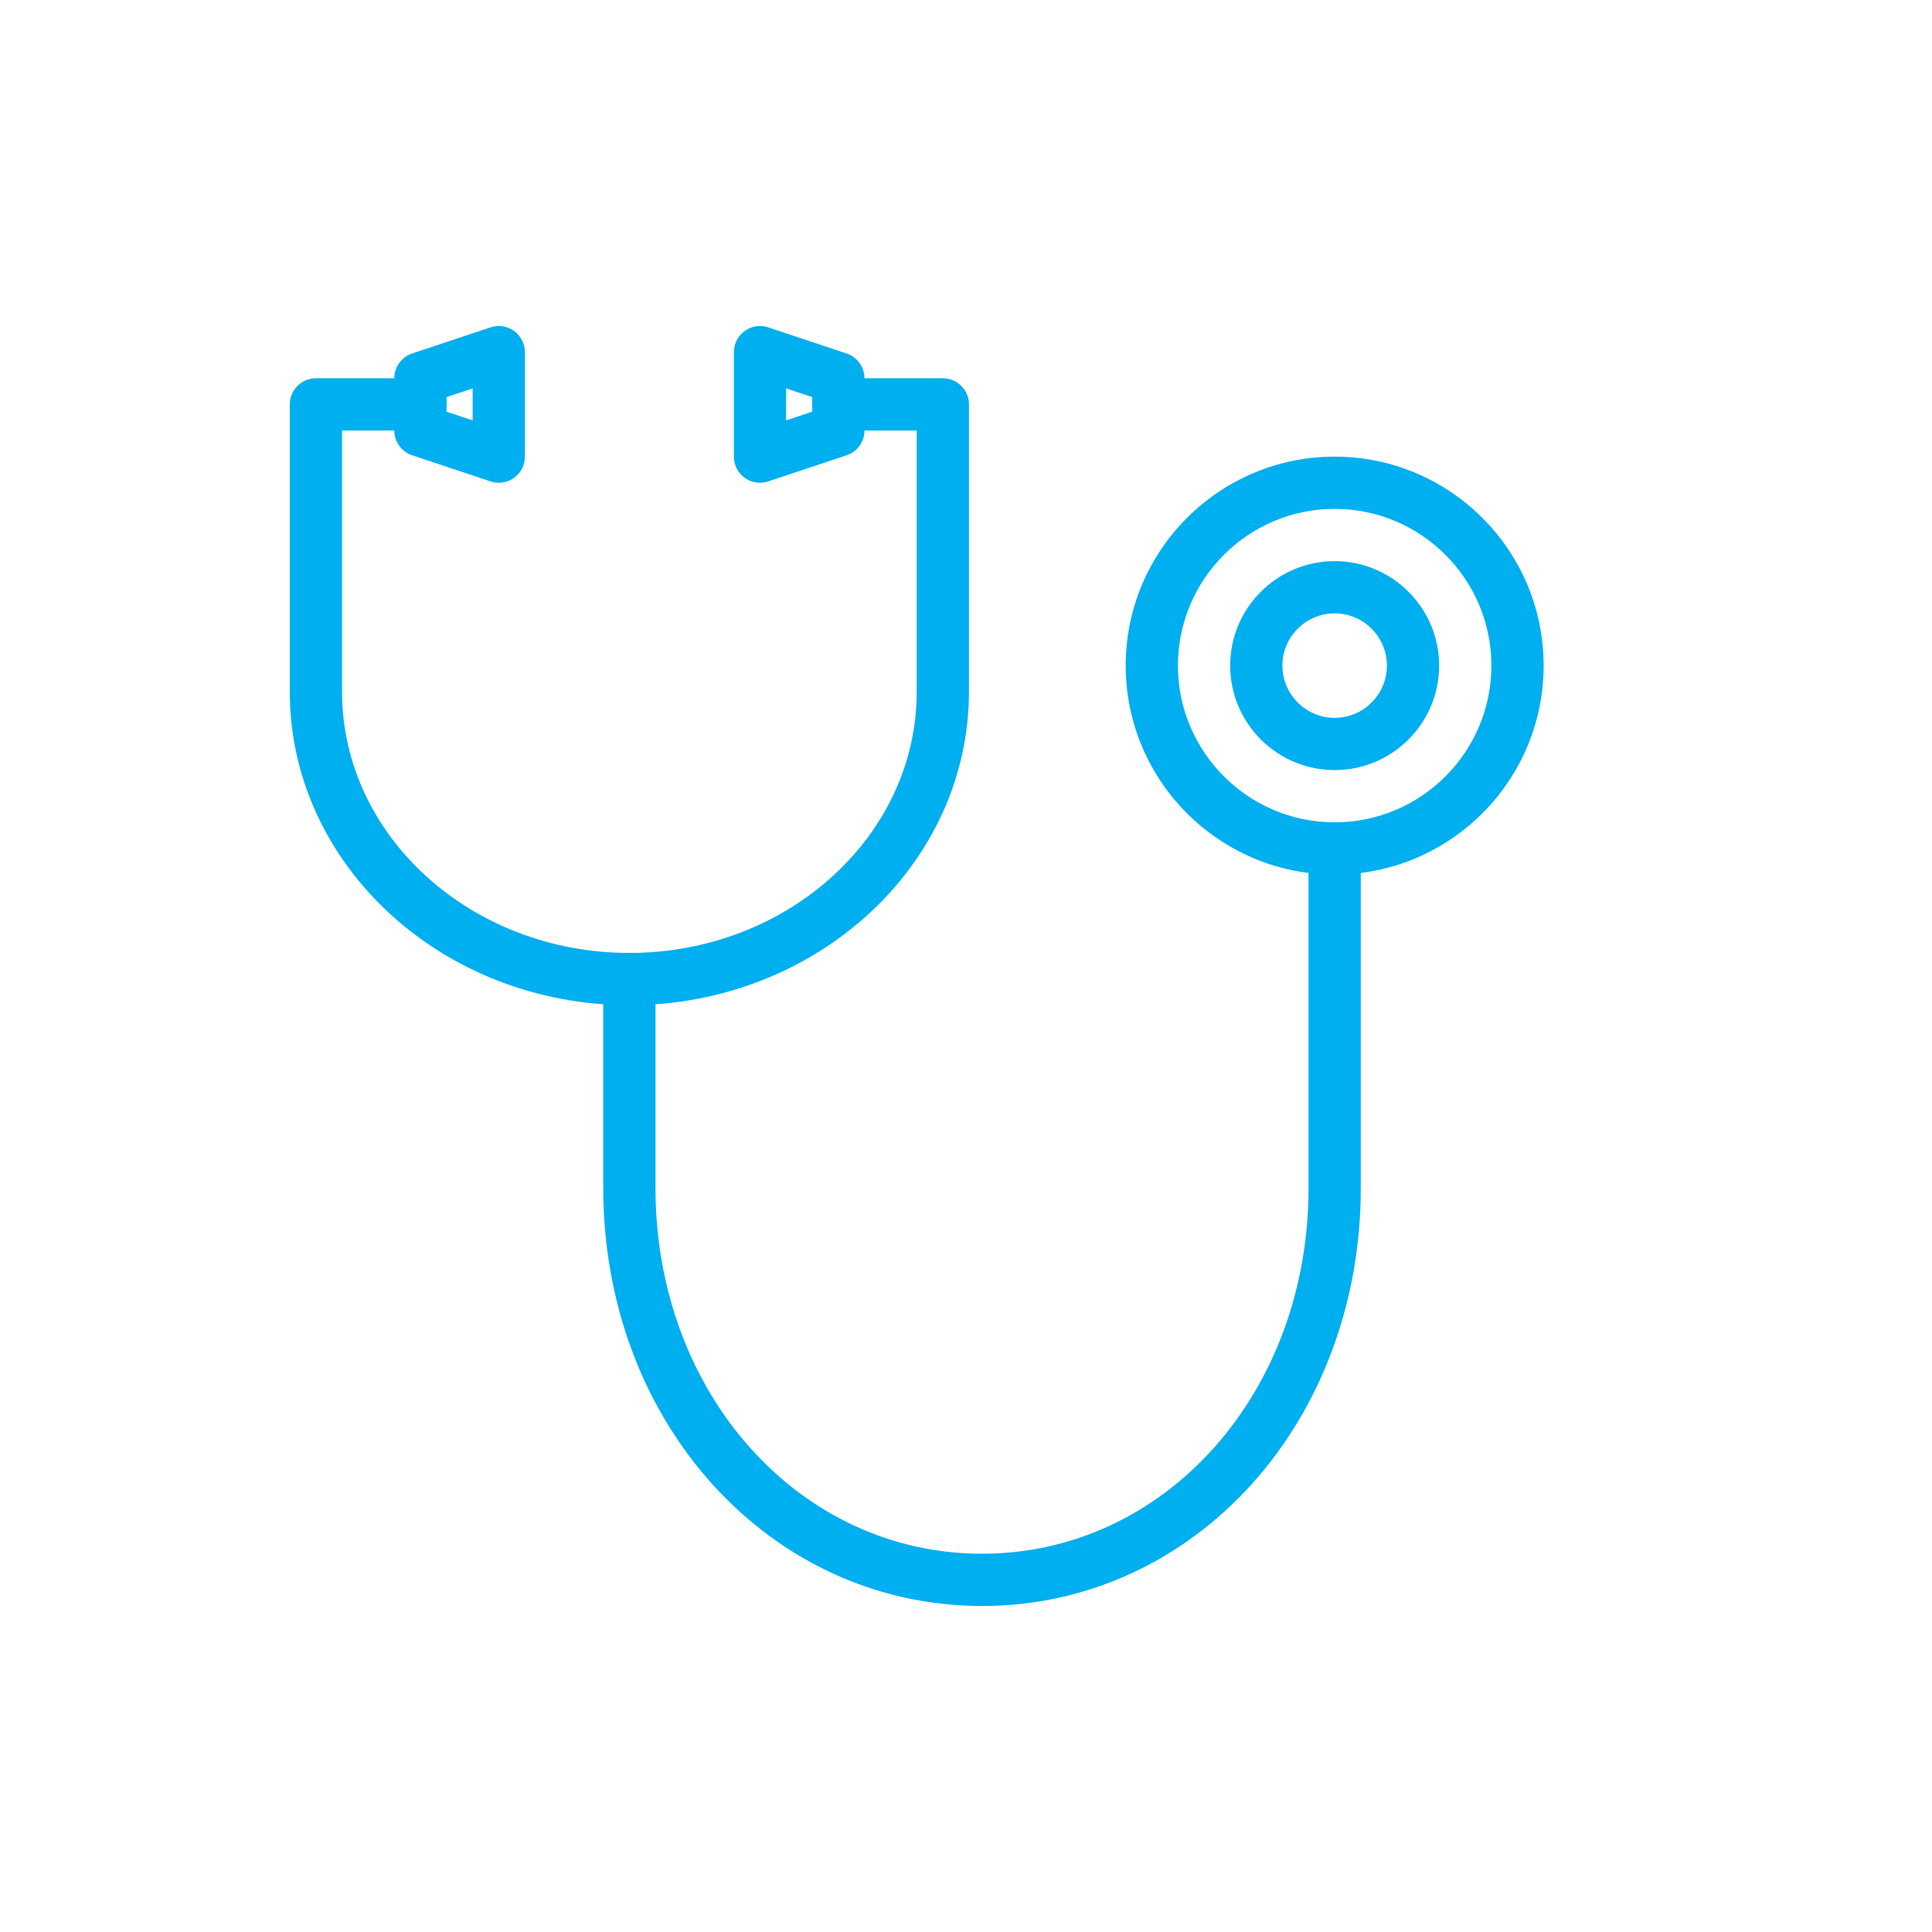 <svg width="140" height="140" viewBox="0 0 140 140" fill="none" xmlns="http://www.w3.org/2000/svg">
<path d="M45.607 72.839C32.039 72.839 21 62.65 21 50.125V29.303C21 28.258 21.847 27.411 22.893 27.411H30.464C31.51 27.411 32.357 28.258 32.357 29.303C32.357 30.349 31.51 31.196 30.464 31.196H24.786V50.125C24.786 60.562 34.126 69.053 45.607 69.053C57.088 69.053 66.429 60.562 66.429 50.125V31.196H60.75C59.705 31.196 58.857 30.349 58.857 29.303C58.857 28.258 59.705 27.411 60.75 27.411H68.322C69.367 27.411 70.214 28.258 70.214 29.303V50.125C70.215 62.65 59.176 72.839 45.607 72.839Z" fill="#00AFEF"/>
<path d="M36.143 34.982C35.942 34.982 35.74 34.95 35.544 34.885L29.866 32.992C29.093 32.735 28.571 32.011 28.571 31.197V27.411C28.571 26.596 29.093 25.873 29.866 25.615L35.544 23.722C36.121 23.53 36.756 23.626 37.249 23.983C37.743 24.338 38.036 24.91 38.036 25.518V33.089C38.036 33.698 37.743 34.269 37.249 34.625C36.923 34.86 36.535 34.982 36.143 34.982ZM32.357 29.832L34.25 30.463V28.144L32.357 28.775V29.832Z" fill="#00AFEF"/>
<path d="M55.072 34.982C54.679 34.982 54.291 34.86 53.965 34.625C53.471 34.269 53.179 33.698 53.179 33.089V25.518C53.179 24.91 53.471 24.338 53.965 23.982C54.459 23.627 55.093 23.53 55.67 23.722L61.349 25.615C62.121 25.873 62.643 26.596 62.643 27.411V31.196C62.643 32.011 62.122 32.734 61.349 32.992L55.67 34.885C55.475 34.95 55.273 34.982 55.072 34.982ZM56.964 28.144V30.463L58.857 29.832V28.775L56.964 28.144Z" fill="#00AFEF"/>
<path d="M71.161 116.375C55.77 116.375 43.714 103.072 43.714 86.089V70.947C43.714 69.901 44.562 69.054 45.607 69.054C46.653 69.054 47.5 69.901 47.5 70.947V86.089C47.5 100.949 57.893 112.589 71.161 112.589C84.428 112.589 94.822 100.949 94.822 86.089V61.482C94.822 60.437 95.669 59.589 96.714 59.589C97.76 59.589 98.607 60.437 98.607 61.482V86.089C98.607 103.072 86.551 116.375 71.161 116.375Z" fill="#00AFEF"/>
<path d="M96.715 63.375C88.365 63.375 81.572 56.582 81.572 48.232C81.572 39.882 88.365 33.089 96.715 33.089C105.064 33.089 111.858 39.882 111.858 48.232C111.858 56.582 105.064 63.375 96.715 63.375ZM96.715 36.875C90.452 36.875 85.358 41.97 85.358 48.232C85.358 54.495 90.452 59.589 96.715 59.589C102.977 59.589 108.072 54.495 108.072 48.232C108.072 41.97 102.977 36.875 96.715 36.875Z" fill="#00AFEF"/>
<path d="M96.715 55.803C92.54 55.803 89.143 52.407 89.143 48.232C89.143 44.057 92.54 40.661 96.715 40.661C100.889 40.661 104.286 44.057 104.286 48.232C104.286 52.407 100.889 55.803 96.715 55.803ZM96.715 44.446C94.627 44.446 92.929 46.145 92.929 48.232C92.929 50.319 94.627 52.018 96.715 52.018C98.802 52.018 100.5 50.319 100.5 48.232C100.5 46.145 98.802 44.446 96.715 44.446Z" fill="#00AFEF"/>
</svg>

